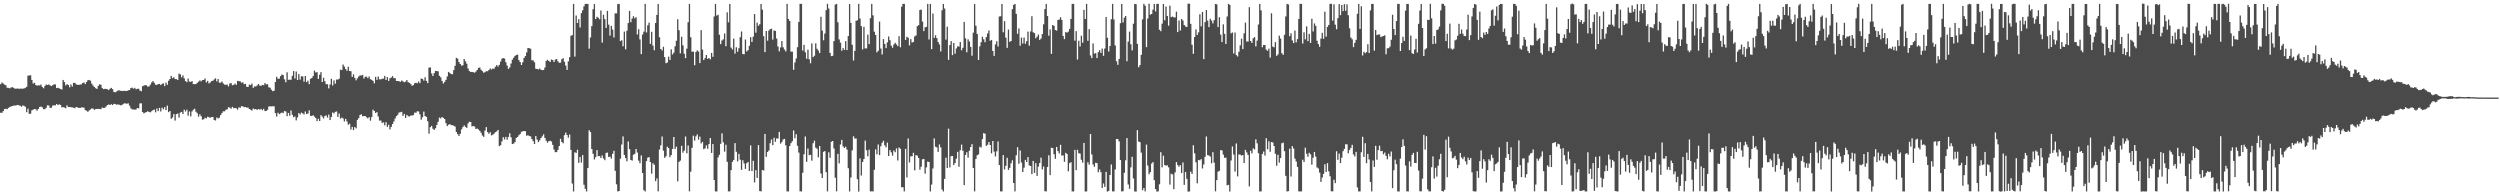 <svg xmlns="http://www.w3.org/2000/svg" width="1920" height="150"><path d="M0 64.653h1v21.944H0zM1 63.316h1v23.325H1zM2 64.136h1v21.200H2zM3 64.968h1v18.802H3zM4 65.430h1v18.153H4zM5 67.399h1v16.472H5zM6 67.498h1v15.363H6zM7 67.863h1v14.288H7zM8 67.155h1v14.620H8zM9 66.974h1v14.431H9zM10 67.406h1v13.690H10zM11 68.113h1v12.992H11zM12 68.102h1v12.760H12zM13 67.934h1v12.639H13zM14 68.186h1v12.715H14zM15 68.090h1v13.103H15zM16 68.067h1v13.917H16zM17 68.166h1v12.834H17zM18 67.877h1v13.412H18zM19 67.456h1v14.560H19zM20 66.667h1v19.508H20zM21 58.161h1v25.359H21zM22 57.926h1v29.516H22zM23 57.798h1v29.502H23zM24 61.372h1v23.342H24zM25 64.158h1v20.090H25zM26 63.588h1v20.175H26zM27 65.288h1v18.666H27zM28 65.771h1v19.229H28zM29 65.472h1v18.177H29zM30 65.624h1v16.510H30zM31 64.930h1v16.926H31zM32 66.822h1v15.620H32zM33 67.785h1v16.089H33zM34 65.979h1v17.875H34zM35 64.929h1v17.850H35zM36 65.291h1v15.604H36zM37 64.862h1v16.186H37zM38 65.597h1v17.318H38zM39 66.111h1v16.585H39zM40 65.436h1v15.683H40zM41 64.803h1v16.062H41zM42 64.819h1v16.146H42zM43 67.614h1v12.276H43zM44 67.410h1v13.257H44zM45 67.834h1v12.288H45zM46 68.354h1v12.224H46zM47 68.756h1v13.659H47zM48 61.375h1v20.929H48zM49 63.045h1v19.559H49zM50 65.575h1v17.576H50zM51 64.665h1v16.253H51zM52 65.292h1v16.943H52zM53 67.061h1v15.113H53zM54 64.922h1v17.423H54zM55 66.489h1v16.007H55zM56 63.667h1v19.090H56zM57 63.621h1v19.511H57zM58 64.744h1v17.421H58zM59 65.059h1v17.370H59zM60 65.227h1v17.593H60zM61 64.925h1v18.037H61zM62 64.821h1v17.698H62zM63 63.739h1v18.756H63zM64 63.333h1v19.355H64zM65 64.557h1v19.978H65zM66 62.987h1v22.069H66zM67 61.581h1v24.261H67zM68 61.389h1v23.448H68zM69 62.021h1v22.050H69zM70 64.196h1v19.036H70zM71 65.725h1v17.677H71zM72 66.831h1v17.527H72zM73 67.755h1v16.024H73zM74 68.310h1v15.366H74zM75 65.941h1v17.650H75zM76 64.752h1v18.947H76zM77 65.059h1v18.795H77zM78 67.616h1v14.972H78zM79 68.476h1v14.531H79zM80 68.245h1v14.545H80zM81 68.228h1v13.665H81zM82 68.548h1v12.167H82zM83 69.230h1v10.988H83zM84 68.159h1v12.503H84zM85 67.495h1v12.539H85zM86 68.435h1v12.247H86zM87 70.593h1v9.144H87zM88 70.883h1v9.038H88zM89 70.314h1v10.142H89zM90 69.545h1v10.650H90zM91 69.392h1v10.998H91zM92 69.729h1v11.171H92zM93 69.786h1v10.952H93zM94 69.933h1v10.096H94zM95 69.670h1v9.669H95zM96 69.945h1v9.541H96zM97 69.862h1v9.823H97zM98 69.370h1v10.015H98zM99 69.101h1v12.076H99zM100 67.638h1v15.578H100zM101 67.270h1v16.752H101zM102 68.139h1v15.870H102zM103 67.453h1v16.812H103zM104 68.561h1v15.532H104zM105 68.204h1v14.757H105zM106 68.173h1v15.083H106zM107 69.509h1v9.967H107zM108 70.076h1v9.217H108zM109 66.203h1v19.791H109zM110 65.761h1v21.305H110zM111 65.356h1v21.110H111zM112 65.596h1v20.467H112zM113 66.574h1v18.803H113zM114 66.353h1v19.627H114zM115 65.028h1v21.246H115zM116 63.343h1v22.041H116zM117 62.200h1v22.392H117zM118 63.594h1v20.544H118zM119 65.140h1v21.120H119zM120 65.172h1v18.149H120zM121 64.548h1v20.823H121zM122 64.441h1v18.425H122zM123 65.327h1v20.291H123zM124 64.383h1v18.317H124zM125 63.981h1v19.918H125zM126 66.129h1v16.154H126zM127 63.436h1v21.081H127zM128 65.115h1v16.008H128zM129 61.999h1v24.130H129zM130 60.677h1v24.555H130zM131 58.241h1v33.021H131zM132 60.037h1v30.201H132zM133 59.277h1v28.347H133zM134 60.718h1v31.890H134zM135 60.798h1v26.864H135zM136 61.427h1v25.767H136zM137 56.513h1v33.817H137zM138 57.119h1v29.361H138zM139 59.402h1v26.507H139zM140 57.855h1v29.729H140zM141 60.179h1v24.035H141zM142 62.239h1v23.442H142zM143 63.152h1v21.097H143zM144 60.330h1v28.491H144zM145 62.677h1v22.940H145zM146 62.852h1v26.523H146zM147 62.325h1v23.258H147zM148 64.610h1v19.669H148zM149 64.633h1v18.875H149zM150 64.557h1v21.257H150zM151 63.646h1v23.336H151zM152 62.718h1v26.876H152zM153 61.800h1v26.012H153zM154 62.502h1v26.756H154zM155 61.499h1v30.396H155zM156 61.379h1v30.209H156zM157 60.252h1v30.186H157zM158 63.303h1v27.685H158zM159 62.106h1v27.556H159zM160 64.033h1v26.047H160zM161 63.331h1v27.088H161zM162 62.240h1v27.654H162zM163 62.029h1v27.759H163zM164 61.022h1v31.070H164zM165 60.133h1v32.428H165zM166 62.525h1v27.722H166zM167 60.678h1v30.318H167zM168 63.535h1v26.831H168zM169 63.437h1v24.942H169zM170 62.559h1v24.283H170zM171 64.085h1v21.441H171zM172 64.895h1v20.619H172zM173 65.244h1v19.097H173zM174 64.864h1v19.113H174zM175 66.364h1v15.980H175zM176 64.100h1v18.578H176zM177 63.869h1v19.644H177zM178 65.472h1v16.583H178zM179 65.196h1v17.853H179zM180 64.211h1v18.766H180zM181 65.134h1v18.049H181zM182 62.103h1v22.098H182zM183 62.367h1v20.065H183zM184 62.474h1v20.326H184zM185 63.558h1v17.987H185zM186 63.200h1v18.480H186zM187 64.673h1v17.650H187zM188 64.386h1v17.805H188zM189 66.570h1v16.046H189zM190 66.800h1v15.854H190zM191 64.962h1v18.740H191zM192 65.358h1v18.895H192zM193 64.142h1v20.740H193zM194 67.489h1v15.864H194zM195 66.372h1v17.545H195zM196 66.470h1v17.292H196zM197 65.657h1v18.791H197zM198 64.519h1v19.194H198zM199 65.720h1v18.490H199zM200 65.935h1v17.696H200zM201 65.252h1v19.404H201zM202 65.439h1v18.160H202zM203 63.792h1v21.498H203zM204 64.805h1v20.412H204zM205 64.643h1v19.686H205zM206 67.088h1v14.617H206zM207 67.345h1v14.391H207zM208 68.908h1v12.814H208zM209 70.054h1v11.555H209zM210 69.697h1v11.928H210zM211 62.982h1v23.928H211zM212 58.968h1v30.505H212zM213 60.515h1v26.084H213zM214 60.365h1v27.281H214zM215 58.453h1v28.610H215zM216 57.197h1v29.223H216zM217 57.718h1v29.117H217zM218 60.904h1v24.411H218zM219 63.174h1v22.408H219zM220 55.567h1v33.650H220zM221 61.312h1v25.418H221zM222 61.163h1v27.737H222zM223 61.265h1v23.560H223zM224 58.274h1v29.914H224zM225 54.600h1v35.440H225zM226 60.313h1v29.137H226zM227 54.957h1v37.523H227zM228 61.432h1v28.707H228zM229 56.934h1v29.884H229zM230 61.131h1v26.786H230zM231 58.568h1v27.887H231zM232 58.658h1v28.408H232zM233 62.728h1v25.144H233zM234 58.355h1v27.248H234zM235 63.100h1v24.504H235zM236 61.957h1v25.224H236zM237 64.625h1v20.095H237zM238 60.521h1v28.416H238zM239 59.899h1v29.258H239zM240 58.417h1v30.039H240zM241 54.202h1v35.323H241zM242 55.664h1v34.988H242zM243 55.442h1v37.618H243zM244 60.570h1v30.597H244zM245 57.420h1v35.510H245zM246 55.413h1v32.987H246zM247 62.989h1v26.567H247zM248 59.709h1v31.210H248zM249 62.364h1v26.797H249zM250 64.648h1v23.917H250zM251 64.673h1v25.640H251zM252 67.915h1v20.090H252zM253 64.881h1v27.353H253zM254 60.511h1v29.369H254zM255 65.618h1v20.767H255zM256 61.749h1v25.396H256zM257 64.279h1v21.627H257zM258 61.102h1v24.483H258zM259 61.118h1v28.674H259zM260 60.440h1v26.735H260zM261 53.511h1v37.587H261zM262 53.829h1v36.510H262zM263 49.582h1v41.376H263zM264 51.141h1v42.167H264zM265 53.021h1v38.266H265zM266 54.301h1v38.984H266zM267 51.265h1v44.516H267zM268 54.527h1v40.517H268zM269 54.733h1v44.775H269zM270 59.088h1v38.329H270zM271 57.071h1v42.892H271zM272 59.779h1v37.786H272zM273 61.717h1v36.851H273zM274 60.222h1v31.811H274zM275 58.721h1v32.079H275zM276 57.944h1v30.392H276zM277 57.939h1v29.819H277zM278 57.565h1v31.659H278zM279 60.325h1v28.830H279zM280 58.971h1v30.130H280zM281 58.853h1v31.219H281zM282 60.073h1v30.920H282zM283 58.744h1v31.217H283zM284 60.821h1v31.837H284zM285 61.318h1v28.648H285zM286 62.121h1v22.128H286zM287 64.003h1v21.271H287zM288 58.991h1v27.774H288zM289 61.363h1v24.753H289zM290 58.798h1v30.700H290zM291 60.855h1v31.789H291zM292 60.961h1v31.625H292zM293 60.490h1v33.990H293zM294 60.370h1v33.556H294zM295 58.317h1v37.916H295zM296 61.424h1v32.423H296zM297 59.203h1v38.227H297zM298 62.180h1v33.683H298zM299 60.102h1v39.329H299zM300 59.570h1v37.887H300zM301 58.453h1v36.756H301zM302 60.044h1v33.224H302zM303 60.020h1v30.993H303zM304 62.163h1v27.041H304zM305 62.232h1v25.861H305zM306 62.424h1v23.994H306zM307 62.802h1v23.402H307zM308 61.815h1v24.046H308zM309 62.455h1v26.580H309zM310 63.196h1v24.295H310zM311 62.650h1v27.909H311zM312 61.471h1v26.727H312zM313 63.155h1v26.157H313zM314 63.602h1v25.859H314zM315 64.595h1v24.129H315zM316 65.901h1v22.832H316zM317 65.358h1v23.016H317zM318 63.889h1v22.611H318zM319 63.606h1v22.966H319zM320 63.948h1v21.522H320zM321 62.633h1v22.973H321zM322 63.861h1v23.992H322zM323 60.267h1v31.701H323zM324 60.676h1v29.386H324zM325 61.912h1v23.811H325zM326 59.364h1v29.700H326zM327 62.133h1v27.697H327zM328 63.855h1v29.253H328zM329 51.933h1v50.749H329zM330 51.745h1v45.940H330zM331 56.388h1v40.343H331zM332 58.358h1v40.515H332zM333 56.163h1v43.639H333zM334 54.530h1v43.972H334zM335 54.504h1v41.470H335zM336 54.828h1v38.709H336zM337 58.230h1v32.113H337zM338 59.408h1v31.532H338zM339 62.088h1v27.770H339zM340 64.128h1v26.359H340zM341 63.006h1v28.364H341zM342 61.336h1v33.283H342zM343 58.674h1v38.178H343zM344 55.239h1v40.582H344zM345 56.015h1v39.308H345zM346 56.889h1v39.142H346zM347 57.031h1v39.180H347zM348 53.869h1v42.679H348zM349 50.513h1v46.738H349zM350 44.458h1v56.974H350zM351 45.057h1v57.961H351zM352 47.657h1v56.841H352zM353 49.176h1v53.580H353zM354 50.445h1v48.912H354zM355 50.127h1v47.528H355zM356 45.296h1v51.027H356zM357 47.129h1v50.327H357zM358 48.952h1v49.260H358zM359 52.593h1v42.229H359zM360 54.590h1v38.922H360zM361 55.247h1v38.521H361zM362 55.267h1v41.802H362zM363 55.434h1v41.321H363zM364 55.812h1v41.382H364zM365 55.002h1v44.077H365zM366 53.740h1v44.958H366zM367 52.127h1v47.282H367zM368 51.880h1v48.611H368zM369 53.623h1v48.315H369zM370 54.628h1v49.442H370zM371 55.861h1v49.210H371zM372 55.415h1v44.905H372zM373 54.638h1v43.004H373zM374 54.726h1v46.764H374zM375 53.777h1v48.968H375zM376 52.587h1v48.934H376zM377 53.424h1v50.560H377zM378 52.588h1v50.903H378zM379 52.849h1v49.796H379zM380 51.258h1v50.288H380zM381 49.986h1v50.923H381zM382 51.166h1v48.601H382zM383 49.792h1v62.388H383zM384 47.273h1v64.273H384zM385 45.118h1v63.470H385zM386 44.609h1v60.761H386zM387 44.934h1v62.178H387zM388 47.778h1v57.314H388zM389 50.367h1v56.955H389zM390 52.933h1v52.234H390zM391 51.767h1v50.563H391zM392 48.802h1v56.681H392zM393 45.811h1v64.850H393zM394 44.315h1v65.954H394zM395 42.978h1v66.165H395zM396 42.264h1v63.662H396zM397 41.952h1v63.257H397zM398 46.119h1v57.784H398zM399 47.686h1v55.300H399zM400 49.938h1v51.287H400zM401 47.827h1v53.026H401zM402 44.509h1v56.088H402zM403 43.065h1v57.707H403zM404 40.254h1v63.988H404zM405 36.814h1v67.028H405zM406 37.031h1v67.474H406zM407 37.412h1v67.342H407zM408 46.287h1v60.461H408zM409 46.409h1v62.043H409zM410 47.818h1v62.770H410zM411 52.789h1v51.692H411zM412 53.013h1v54.221H412zM413 53.340h1v55.807H413zM414 52.671h1v55.126H414zM415 53.558h1v52.500H415zM416 53.909h1v50.775H416zM417 53.773h1v49.412H417zM418 51.892h1v54.034H418zM419 46.739h1v61.346H419zM420 45.912h1v63.656H420zM421 46.807h1v61.647H421zM422 47.596h1v60.486H422zM423 45.698h1v63.003H423zM424 46.138h1v65.139H424zM425 47.633h1v67.183H425zM426 45.723h1v71.169H426zM427 45.346h1v71.438H427zM428 47.115h1v67.992H428zM429 48.224h1v63.892H429zM430 48.102h1v58.503H430zM431 45.465h1v63.603H431zM432 44.693h1v65.402H432zM433 47.392h1v56.446H433zM434 50.322h1v51.540H434zM435 53.694h1v50.005H435zM436 47.145h1v58.589H436zM437 43.886h1v59.436H437zM438 27.520h1v87.633H438zM439 26.961h1v113.970H439zM440 2.995h1v144.028H440zM441 43.486h1v73.480H441zM442 11.948h1v105.493H442zM443 17.640h1v97.373H443zM444 14.679h1v110.378H444zM445 21.080h1v99.494H445zM446 10.069h1v114.742H446zM447 7.869h1v111.234H447zM448 4.857h1v137.010H448zM449 3.006h1v142.015H449zM450 2.982h1v144.051H450zM451 3.002h1v126.009H451zM452 37.372h1v62.654H452zM453 28.794h1v72.677H453zM454 20.085h1v94.337H454zM455 7.059h1v111.081H455zM456 3.143h1v119.333H456zM457 14.621h1v106.102H457zM458 12.879h1v102.434H458zM459 13.636h1v106.304H459zM460 14.810h1v105.069H460zM461 8.026h1v113.342H461zM462 32.717h1v86.608H462zM463 11.316h1v110.376H463zM464 14.698h1v108.323H464zM465 21.420h1v96.035H465zM466 8.332h1v108.800H466zM467 18.937h1v101.668H467zM468 27.364h1v92.916H468zM469 19.909h1v101.901H469zM470 22.743h1v95.379H470zM471 28.796h1v87.030H471zM472 10.247h1v120.945H472zM473 10.315h1v131.267H473zM474 3.186h1v143.871H474zM475 2.929h1v143.761H475zM476 31.544h1v90.323H476zM477 30.933h1v80.045H477zM478 35.532h1v69.204H478zM479 24.250h1v94.811H479zM480 37.910h1v83.476H480zM481 23.600h1v100.294H481zM482 17.733h1v90.930H482zM483 8.335h1v106.202H483zM484 17.066h1v105.784H484zM485 14.219h1v109.130H485zM486 12.444h1v106.382H486zM487 14.110h1v104.019H487zM488 13.219h1v101.201H488zM489 26.471h1v90.676H489zM490 22.447h1v100.942H490zM491 30.266h1v95.050H491zM492 41.575h1v77.796H492zM493 26.523h1v106.335H493zM494 24.346h1v121.752H494zM495 2.990h1v144.045H495zM496 24.953h1v98.796H496zM497 19.444h1v101.647H497zM498 17.334h1v103.269H498zM499 33.674h1v90.765H499zM500 24.431h1v108.964H500zM501 35.025h1v90.376H501zM502 38.626h1v87.916H502zM503 17.651h1v121.446H503zM504 11.395h1v125.691H504zM505 3.015h1v143.932H505zM506 28.623h1v86.272H506zM507 37.613h1v73.991H507zM508 38.739h1v66.052H508zM509 35.934h1v79.794H509zM510 43.852h1v77.347H510zM511 48.553h1v71.435H511zM512 48.048h1v64.604H512zM513 43.504h1v70.201H513zM514 46.099h1v74.610H514zM515 37.867h1v81.239H515zM516 41.854h1v72.532H516zM517 40.441h1v64.761H517zM518 35.550h1v78.809H518zM519 31.285h1v81.283H519zM520 14.780h1v124.461H520zM521 23.230h1v101.157H521zM522 40.976h1v82.388H522zM523 28.220h1v83.740H523zM524 34.799h1v82.467H524zM525 41.287h1v74.416H525zM526 44.627h1v60.249H526zM527 37.362h1v80.383H527zM528 17.031h1v94.663H528zM529 3.007h1v143.933H529zM530 28.635h1v103.219H530zM531 39.727h1v73.856H531zM532 39.584h1v64.590H532zM533 50.078h1v57.898H533zM534 39.955h1v64.739H534zM535 38.647h1v64.569H535zM536 39.554h1v67.693H536zM537 48.448h1v56.476H537zM538 23.159h1v87.046H538zM539 38.103h1v70.899H539zM540 46.139h1v68.377H540zM541 44.640h1v69.258H541zM542 42.287h1v69.339H542zM543 45.194h1v69.008H543zM544 44.545h1v66.091H544zM545 45.562h1v60.441H545zM546 40.580h1v76.892H546zM547 43.639h1v66.981H547zM548 12.664h1v125.601H548zM549 3.018h1v143.982H549zM550 11.962h1v135.067H550zM551 11.375h1v109.544H551zM552 26.676h1v92.189H552zM553 33.903h1v76.522H553zM554 31.077h1v71.298H554zM555 30.208h1v79.079H555zM556 25.698h1v90.799H556zM557 35.476h1v75.656H557zM558 9.464h1v114.809H558zM559 17.164h1v129.828H559zM560 3.018h1v143.940H560zM561 36.553h1v94.125H561zM562 38.006h1v86.232H562zM563 29.652h1v93.161H563zM564 41.183h1v68.720H564zM565 36.307h1v80.273H565zM566 39.707h1v84.248H566zM567 37.020h1v81.137H567zM568 28.551h1v94.095H568zM569 24.156h1v106.277H569zM570 41.508h1v81.559H570zM571 41.651h1v83.903H571zM572 30.360h1v99.316H572zM573 39.523h1v85.855H573zM574 38.516h1v85.920H574zM575 35.125h1v96.157H575zM576 28.552h1v83.101H576zM577 32.199h1v99.245H577zM578 28.181h1v95.308H578zM579 10.786h1v129.325H579zM580 25.113h1v105.591H580zM581 17.401h1v119.275H581zM582 19.826h1v91.579H582zM583 18.658h1v128.072H583zM584 3.008h1v143.972H584zM585 7.414h1v123.129H585zM586 27.817h1v103.162H586zM587 40.041h1v62.812H587zM588 23.823h1v96.657H588zM589 31.210h1v85.579H589zM590 23.511h1v92.117H590zM591 22.369h1v87.622H591zM592 22.017h1v85.074H592zM593 30.409h1v81.061H593zM594 23.411h1v82.389H594zM595 23.727h1v85.164H595zM596 29.590h1v76.775H596zM597 35.713h1v70.682H597zM598 39.412h1v61.883H598zM599 36.428h1v73.833H599zM600 31.516h1v77.567H600zM601 36.339h1v70.797H601zM602 38.034h1v68.597H602zM603 39.455h1v72.202H603zM604 2.977h1v144.037H604zM605 14.501h1v132.492H605zM606 16.098h1v96.064H606zM607 39.645h1v70.272H607zM608 39.663h1v68.764H608zM609 53.591h1v46.630H609zM610 47.956h1v58.179H610zM611 44.877h1v58.257H611zM612 36.241h1v75.730H612zM613 16.823h1v100.386H613zM614 2.943h1v144.021H614zM615 2.988h1v144.034H615zM616 38.810h1v93.863H616zM617 34.452h1v84.027H617zM618 40.135h1v64.662H618zM619 45.147h1v79.135H619zM620 38.121h1v76.025H620zM621 45.507h1v73.663H621zM622 48.581h1v70.269H622zM623 33.334h1v90.036H623zM624 43.876h1v66.130H624zM625 42.815h1v65.239H625zM626 33.294h1v80.125H626zM627 37.440h1v76.809H627zM628 38.833h1v82.013H628zM629 40.776h1v71.359H629zM630 12.910h1v120.372H630zM631 23.499h1v113.217H631zM632 30.899h1v85.663H632zM633 25.801h1v90.225H633zM634 7.759h1v124.485H634zM635 2.938h1v144.071H635zM636 6.537h1v110.429H636zM637 40.653h1v80.546H637zM638 43.122h1v65.800H638zM639 42.880h1v65.432H639zM640 31.607h1v82.391H640zM641 3.526h1v132.966H641zM642 3.033h1v143.906H642zM643 17.085h1v101.092H643zM644 30.270h1v95.208H644zM645 32.708h1v78.260H645zM646 38.965h1v68.465H646zM647 36.909h1v75.533H647zM648 38.338h1v75.294H648zM649 31.604h1v81.067H649zM650 38.467h1v76.421H650zM651 27.718h1v101.513H651zM652 3.107h1v143.916H652zM653 17.574h1v118.773H653zM654 34.348h1v81.148H654zM655 46.514h1v58.148H655zM656 39.105h1v67.264H656zM657 16.007h1v90.319H657zM658 15.536h1v122.109H658zM659 2.963h1v144.194H659zM660 14.224h1v107.444H660zM661 20.057h1v114.746H661zM662 37.915h1v86.480H662zM663 20.579h1v101.586H663zM664 37.191h1v70.786H664zM665 37.146h1v78.223H665zM666 26.565h1v93.448H666zM667 33.899h1v81.059H667zM668 13.960h1v133.032H668zM669 2.961h1v144.006H669zM670 11.776h1v135.228H670zM671 24.330h1v106.088H671zM672 26.887h1v87.802H672zM673 40.193h1v78.322H673zM674 38.954h1v72.000H674zM675 16.584h1v102.554H675zM676 37.291h1v75.047H676zM677 41.838h1v67.853H677zM678 29.989h1v78.155H678zM679 33.761h1v77.844H679zM680 36.988h1v76.162H680zM681 32.538h1v76.958H681zM682 27.993h1v91.866H682zM683 30.883h1v84.388H683zM684 35.073h1v81.936H684zM685 36.676h1v82.803H685zM686 34.167h1v81.425H686zM687 32.859h1v84.050H687zM688 34.105h1v79.827H688zM689 35.419h1v87.841H689zM690 27.786h1v85.484H690zM691 36.303h1v77.995H691zM692 5.165h1v138.592H692zM693 2.976h1v140.858H693zM694 2.994h1v144.022H694zM695 30.690h1v83.655H695zM696 28.229h1v108.084H696zM697 28.978h1v77.371H697zM698 34.870h1v89.918H698zM699 30.052h1v90.059H699zM700 32.621h1v87.302H700zM701 32.192h1v85.159H701zM702 27.994h1v102.819H702zM703 27.167h1v91.964H703zM704 20.119h1v99.445H704zM705 19.277h1v102.049H705zM706 7.732h1v122.553H706zM707 7.302h1v120.687H707zM708 16.595h1v105.764H708zM709 23.914h1v98.151H709zM710 20.991h1v112.388H710zM711 20.571h1v108.009H711zM712 2.975h1v121.155H712zM713 30.314h1v94.120H713zM714 3.008h1v144.043H714zM715 37.723h1v104.049H715zM716 10.402h1v118.967H716zM717 29.149h1v77.167H717zM718 27.078h1v85.637H718zM719 29.281h1v83.910H719zM720 32.256h1v84.387H720zM721 34.126h1v76.813H721zM722 39.505h1v73.710H722zM723 7.889h1v137.687H723zM724 3.000h1v144.045H724zM725 6.539h1v130.834H725zM726 30.429h1v90.677H726zM727 20.533h1v108.430H727zM728 45.972h1v52.860H728zM729 34.590h1v93.992H729zM730 31.602h1v88.350H730zM731 42.341h1v77.486H731zM732 32.972h1v93.817H732zM733 41.240h1v83.944H733zM734 37.243h1v84.629H734zM735 35.574h1v81.056H735zM736 35.807h1v92.255H736zM737 32.276h1v83.093H737zM738 38.627h1v72.417H738zM739 36.702h1v79.058H739zM740 16.856h1v125.327H740zM741 29.464h1v89.560H741zM742 40.157h1v76.781H742zM743 30.229h1v90.879H743zM744 31.875h1v83.913H744zM745 35.991h1v76.886H745zM746 42.815h1v67.892H746zM747 25.080h1v103.943H747zM748 3.132h1v143.859H748zM749 19.749h1v102.287H749zM750 26.055h1v93.205H750zM751 46.027h1v72.553H751zM752 35.647h1v77.067H752zM753 32.472h1v80.855H753zM754 28.165h1v78.698H754zM755 30.190h1v72.073H755zM756 32.407h1v70.305H756zM757 28.447h1v83.597H757zM758 25.698h1v85.447H758zM759 23.373h1v85.733H759zM760 31.341h1v80.028H760zM761 30.667h1v87.093H761zM762 39.101h1v69.202H762zM763 42.927h1v73.522H763zM764 34.092h1v86.056H764zM765 31.629h1v84.581H765zM766 35.706h1v72.939H766zM767 12.634h1v114.126H767zM768 12.481h1v134.511H768zM769 3.032h1v143.987H769zM770 24.774h1v94.308H770zM771 16.215h1v113.930H771zM772 28.943h1v98.367H772zM773 36.747h1v84.444H773zM774 22.681h1v107.828H774zM775 32.144h1v96.801H775zM776 31.493h1v93.898H776zM777 6.993h1v116.123H777zM778 3.807h1v136.722H778zM779 3.000h1v144.011H779zM780 10.636h1v108.586H780zM781 25.983h1v87.082H781zM782 21.835h1v103.898H782zM783 35.068h1v80.493H783zM784 28.876h1v95.958H784zM785 33.443h1v98.638H785zM786 28.829h1v99.933H786zM787 33.577h1v89.178H787zM788 31.620h1v92.872H788zM789 24.260h1v96.359H789zM790 35.072h1v91.954H790zM791 24.168h1v103.323H791zM792 12.432h1v121.324H792zM793 24.782h1v98.819H793zM794 25.460h1v107.286H794zM795 29.379h1v95.940H795zM796 28.123h1v106.937H796zM797 26.513h1v101.451H797zM798 30.652h1v94.517H798zM799 29.615h1v91.494H799zM800 26.143h1v104.024H800zM801 18.710h1v109.208H801zM802 7.018h1v139.823H802zM803 2.980h1v144.066H803zM804 12.344h1v115.899H804zM805 27.389h1v91.845H805zM806 22.565h1v111.944H806zM807 41.380h1v72.063H807zM808 19.268h1v94.508H808zM809 19.817h1v98.630H809zM810 23.099h1v98.843H810zM811 23.485h1v89.377H811zM812 15.331h1v100.762H812zM813 15.067h1v102.790H813zM814 13.279h1v97.910H814zM815 15.297h1v104.181H815zM816 27.621h1v91.714H816zM817 30.075h1v94.165H817zM818 24.623h1v92.720H818zM819 25.066h1v93.231H819zM820 24.269h1v107.325H820zM821 22.205h1v103.097H821zM822 14.528h1v110.041H822zM823 2.957h1v144.018H823zM824 2.994h1v144.045H824zM825 31.214h1v83.899H825zM826 23.905h1v106.802H826zM827 45.703h1v69.366H827zM828 31.275h1v86.386H828zM829 35.690h1v82.285H829zM830 27.407h1v95.272H830zM831 32.780h1v92.134H831zM832 7.589h1v102.192H832zM833 14.595h1v132.483H833zM834 2.980h1v144.038H834zM835 31.346h1v93.286H835zM836 22.378h1v104.106H836zM837 42.593h1v60.335H837zM838 44.645h1v73.979H838zM839 33.323h1v93.006H839zM840 41.191h1v86.879H840zM841 40.822h1v84.213H841zM842 44.619h1v80.714H842zM843 40.059h1v92.191H843zM844 38.488h1v91.678H844zM845 40.619h1v91.559H845zM846 37.315h1v106.999H846zM847 42.859h1v98.019H847zM848 37.297h1v106.209H848zM849 12.981h1v119.014H849zM850 28.986h1v118.145H850zM851 39.605h1v107.032H851zM852 35.344h1v99.043H852zM853 14.754h1v111.559H853zM854 2.989h1v143.984H854zM855 14.952h1v132.056H855zM856 34.940h1v95.203H856zM857 47.034h1v59.701H857zM858 49.763h1v57.060H858zM859 45.275h1v63.300H859zM860 17.842h1v105.021H860zM861 3.008h1v144.027H861zM862 17.232h1v129.617H862zM863 13.578h1v119.066H863zM864 12.278h1v110.848H864zM865 47.033h1v59.005H865zM866 31.936h1v109.712H866zM867 24.258h1v120.734H867zM868 33.974h1v94.599H868zM869 38.719h1v81.710H869zM870 18.244h1v118.814H870zM871 3.000h1v144.063H871zM872 3.222h1v143.948H872zM873 33.714h1v66.247H873zM874 51.652h1v57.022H874zM875 49.984h1v59.193H875zM876 42.087h1v75.128H876zM877 14.923h1v131.208H877zM878 2.927h1v141.508H878zM879 4.400h1v142.606H879zM880 36.215h1v74.826H880zM881 14.168h1v112.936H881zM882 2.823h1v131.038H882zM883 11.280h1v120.927H883zM884 10.732h1v114.839H884zM885 7.443h1v117.000H885zM886 3.028h1v135.359H886zM887 8.772h1v136.437H887zM888 3.044h1v144.043H888zM889 2.901h1v144.085H889zM890 22.830h1v118.741H890zM891 23.937h1v92.939H891zM892 18.176h1v110.331H892zM893 3.108h1v116.441H893zM894 15.588h1v111.120H894zM895 5.012h1v122.289H895zM896 12.221h1v114.692H896zM897 19.727h1v108.781H897zM898 4.360h1v137.390H898zM899 13.169h1v120.243H899zM900 12.715h1v121.278H900zM901 13.334h1v131.922H901zM902 13.420h1v118.959H902zM903 8.939h1v115.562H903zM904 24.646h1v102.125H904zM905 15.770h1v112.336H905zM906 23.420h1v103.384H906zM907 14.579h1v118.311H907zM908 15.766h1v109.013H908zM909 19.203h1v122.751H909zM910 20.334h1v111.821H910zM911 20.782h1v116.608H911zM912 2.781h1v144.372H912zM913 2.888h1v144.148H913zM914 18.332h1v113.486H914zM915 34.358h1v99.212H915zM916 41.294h1v70.262H916zM917 28.449h1v89.257H917zM918 22.591h1v102.049H918zM919 26.827h1v113.951H919zM920 24.823h1v97.996H920zM921 10.938h1v112.206H921zM922 20.223h1v101.943H922zM923 9.146h1v120.247H923zM924 45.431h1v80.867H924zM925 16.993h1v103.477H925zM926 7.691h1v97.133H926zM927 15.833h1v103.308H927zM928 20.851h1v98.610H928zM929 14.447h1v105.819H929zM930 15.842h1v109.605H930zM931 17.975h1v98.916H931zM932 15.454h1v109.428H932zM933 3.052h1v143.903H933zM934 3.311h1v135.045H934zM935 20.783h1v111.067H935zM936 13.209h1v117.956H936zM937 26.610h1v88.697H937zM938 32.288h1v83.239H938zM939 18.667h1v100.077H939zM940 25.977h1v95.234H940zM941 33.753h1v87.334H941zM942 12.640h1v129.679H942zM943 3.023h1v138.951H943zM944 3.669h1v143.410H944zM945 25.633h1v97.600H945zM946 24.942h1v87.539H946zM947 41.078h1v77.623H947zM948 24.980h1v106.810H948zM949 42.316h1v67.878H949zM950 43.352h1v92.098H950zM951 39.713h1v78.917H951zM952 34.818h1v83.957H952zM953 29.686h1v89.823H953zM954 37.700h1v81.396H954zM955 25.550h1v99.651H955zM956 17.360h1v97.759H956zM957 31.902h1v85.163H957zM958 31.862h1v87.147H958zM959 5.526h1v137.641H959zM960 31.488h1v84.262H960zM961 32.989h1v84.843H961zM962 29.402h1v84.555H962zM963 28.470h1v86.317H963zM964 35.614h1v71.373H964zM965 31.205h1v78.887H965zM966 18.834h1v98.855H966zM967 2.987h1v144.039H967zM968 7.935h1v139.056H968zM969 36.298h1v81.969H969zM970 34.528h1v81.871H970zM971 34.613h1v84.887H971zM972 38.094h1v68.037H972zM973 38.996h1v75.649H973zM974 37.332h1v71.191H974zM975 44.259h1v72.322H975zM976 10.204h1v98.920H976zM977 35.772h1v73.653H977zM978 36.375h1v75.748H978zM979 32.382h1v85.724H979zM980 42.888h1v84.465H980zM981 41.771h1v77.109H981zM982 27.387h1v97.484H982zM983 29.668h1v91.739H983zM984 40.849h1v69.169H984zM985 42.138h1v67.410H985zM986 26.766h1v89.374H986zM987 12.645h1v122.438H987zM988 2.973h1v144.051H988zM989 3.417h1v143.384H989zM990 27.818h1v86.344H990zM991 25.600h1v109.993H991zM992 31.031h1v81.204H992zM993 33.092h1v80.919H993zM994 23.510h1v98.318H994zM995 32.567h1v91.495H995zM996 30.064h1v98.159H996zM997 14.567h1v132.440H997zM998 2.941h1v144.124H998zM999 3.036h1v143.965H999zM1000 33.436h1v89.220H1000zM1001 24.810h1v99.613H1001zM1002 30.208h1v83.179H1002zM1003 20.287h1v97.814H1003zM1004 31.594h1v88.787H1004zM1005 26.053h1v91.295H1005zM1006 32.970h1v85.539H1006zM1007 14.367h1v112.122H1007zM1008 24.165h1v96.987H1008zM1009 17.987h1v98.710H1009zM1010 19.840h1v100.416H1010zM1011 31.270h1v97.283H1011zM1012 33.830h1v95.543H1012zM1013 35.919h1v96.696H1013zM1014 29.665h1v109.991H1014zM1015 25.201h1v111.170H1015zM1016 29.782h1v103.797H1016zM1017 8.984h1v117.158H1017zM1018 28.099h1v103.938H1018zM1019 20.682h1v104.667H1019zM1020 19.161h1v112.441H1020zM1021 2.950h1v132.424H1021zM1022 2.944h1v143.944H1022zM1023 15.877h1v131.127H1023zM1024 3.260h1v134.790H1024zM1025 18.924h1v121.724H1025zM1026 22.467h1v93.699H1026zM1027 13.984h1v108.743H1027zM1028 3.125h1v114.852H1028zM1029 11.598h1v113.620H1029zM1030 3.766h1v117.323H1030zM1031 8.531h1v107.589H1031zM1032 3.195h1v111.114H1032zM1033 8.283h1v102.506H1033zM1034 3.307h1v107.544H1034zM1035 11.672h1v106.066H1035zM1036 21.772h1v93.304H1036zM1037 28.859h1v84.679H1037zM1038 30.188h1v81.010H1038zM1039 36.189h1v82.431H1039zM1040 32.926h1v87.254H1040zM1041 30.634h1v85.976H1041zM1042 10.552h1v133.360H1042zM1043 2.958h1v144.073H1043zM1044 22.195h1v124.804H1044zM1045 4.790h1v112.147H1045zM1046 42.620h1v62.452H1046zM1047 39.726h1v80.778H1047zM1048 40.875h1v69.122H1048zM1049 40.032h1v85.306H1049zM1050 33.922h1v84.321H1050zM1051 40.649h1v81.802H1051zM1052 7.970h1v131.762H1052zM1053 2.988h1v144.029H1053zM1054 3.035h1v120.183H1054zM1055 38.849h1v89.300H1055zM1056 23.017h1v88.963H1056zM1057 26.957h1v95.694H1057zM1058 26.460h1v88.842H1058zM1059 26.484h1v85.372H1059zM1060 28.537h1v87.603H1060zM1061 28.009h1v87.874H1061zM1062 27.634h1v90.893H1062zM1063 27.092h1v90.070H1063zM1064 41.677h1v78.042H1064zM1065 37.043h1v85.272H1065zM1066 37.030h1v81.044H1066zM1067 35.773h1v84.411H1067zM1068 30.578h1v85.791H1068zM1069 11.374h1v133.097H1069zM1070 22.283h1v108.474H1070zM1071 26.936h1v95.682H1071zM1072 16.181h1v109.903H1072zM1073 2.977h1v144.042H1073zM1074 3.027h1v144.047H1074zM1075 39.161h1v82.630H1075zM1076 33.003h1v79.969H1076zM1077 28.241h1v78.776H1077zM1078 31.370h1v80.674H1078zM1079 8.164h1v118.985H1079zM1080 3.006h1v143.926H1080zM1081 3.007h1v144.018H1081zM1082 38.514h1v85.411H1082zM1083 27.286h1v100.685H1083zM1084 40.832h1v78.079H1084zM1085 41.399h1v76.003H1085zM1086 38.035h1v87.086H1086zM1087 29.743h1v95.478H1087zM1088 40.333h1v76.273H1088zM1089 18.276h1v112.685H1089zM1090 8.074h1v138.879H1090zM1091 3.001h1v143.958H1091zM1092 21.481h1v115.725H1092zM1093 43.078h1v60.498H1093zM1094 37.916h1v76.986H1094zM1095 37.052h1v67.541H1095zM1096 15.195h1v130.261H1096zM1097 15.376h1v131.611H1097zM1098 2.896h1v144.037H1098zM1099 14.098h1v114.377H1099zM1100 33.840h1v86.275H1100zM1101 27.623h1v109.486H1101zM1102 33.469h1v95.413H1102zM1103 23.106h1v112.541H1103zM1104 22.593h1v104.692H1104zM1105 20.421h1v101.875H1105zM1106 7.979h1v110.153H1106zM1107 2.899h1v143.767H1107zM1108 2.950h1v144.173H1108zM1109 4.424h1v141.335H1109zM1110 31.539h1v75.704H1110zM1111 25.912h1v110.153H1111zM1112 37.164h1v67.802H1112zM1113 18.105h1v95.394H1113zM1114 37.315h1v78.996H1114zM1115 38.168h1v83.411H1115zM1116 37.371h1v83.728H1116zM1117 30.955h1v88.765H1117zM1118 30.349h1v92.254H1118zM1119 27.500h1v101.697H1119zM1120 18.269h1v108.410H1120zM1121 25.989h1v91.447H1121zM1122 22.658h1v98.335H1122zM1123 25.924h1v96.333H1123zM1124 27.650h1v92.732H1124zM1125 27.765h1v96.120H1125zM1126 22.666h1v103.652H1126zM1127 11.270h1v109.843H1127zM1128 30.823h1v92.098H1128zM1129 26.987h1v94.363H1129zM1130 12.666h1v119.688H1130zM1131 6.105h1v140.720H1131zM1132 3.092h1v143.962H1132zM1133 3.557h1v143.471H1133zM1134 15.301h1v116.076H1134zM1135 30.571h1v106.056H1135zM1136 8.938h1v114.787H1136zM1137 28.482h1v87.005H1137zM1138 29.314h1v100.286H1138zM1139 25.051h1v97.197H1139zM1140 26.772h1v97.165H1140zM1141 24.568h1v115.662H1141zM1142 26.076h1v104.634H1142zM1143 21.876h1v100.418H1143zM1144 19.903h1v103.625H1144zM1145 7.925h1v110.877H1145zM1146 7.150h1v114.067H1146zM1147 19.645h1v111.801H1147zM1148 12.079h1v114.064H1148zM1149 5.007h1v120.507H1149zM1150 15.686h1v108.628H1150zM1151 3.729h1v109.497H1151zM1152 2.998h1v144.036H1152zM1153 3.011h1v144.021H1153zM1154 24.466h1v115.935H1154zM1155 21.927h1v109.992H1155zM1156 27.842h1v93.310H1156zM1157 31.437h1v77.528H1157zM1158 34.305h1v84.057H1158zM1159 34.378h1v88.565H1159zM1160 28.617h1v84.516H1160zM1161 12.781h1v126.288H1161zM1162 2.963h1v141.587H1162zM1163 3.007h1v144.050H1163zM1164 4.430h1v137.298H1164zM1165 26.300h1v101.992H1165zM1166 8.183h1v99.643H1166zM1167 37.283h1v89.536H1167zM1168 38.123h1v97.886H1168zM1169 34.966h1v86.704H1169zM1170 28.497h1v93.222H1170zM1171 30.515h1v105.854H1171zM1172 35.708h1v98.081H1172zM1173 39.147h1v85.751H1173zM1174 40.734h1v78.674H1174zM1175 34.526h1v83.328H1175zM1176 34.959h1v82.432H1176zM1177 34.717h1v80.076H1177zM1178 17.960h1v128.967H1178zM1179 21.293h1v120.430H1179zM1180 31.253h1v90.532H1180zM1181 30.107h1v93.283H1181zM1182 29.262h1v92.459H1182zM1183 40.585h1v79.562H1183zM1184 42.010h1v74.275H1184zM1185 33.314h1v98.093H1185zM1186 23.081h1v123.777H1186zM1187 2.984h1v143.904H1187zM1188 14.342h1v112.700H1188zM1189 39.196h1v88.973H1189zM1190 36.190h1v82.866H1190zM1191 36.434h1v91.855H1191zM1192 40.654h1v69.260H1192zM1193 39.441h1v70.181H1193zM1194 35.298h1v73.822H1194zM1195 5.633h1v107.015H1195zM1196 25.541h1v84.843H1196zM1197 26.024h1v84.814H1197zM1198 32.693h1v81.496H1198zM1199 32.951h1v109.200H1199zM1200 29.131h1v84.672H1200zM1201 26.407h1v92.788H1201zM1202 29.549h1v93.913H1202zM1203 22.348h1v103.880H1203zM1204 14.585h1v101.836H1204zM1205 25.119h1v97.216H1205zM1206 3.295h1v131.504H1206zM1207 2.689h1v144.418H1207zM1208 3.259h1v143.656H1208zM1209 11.209h1v114.199H1209zM1210 10.940h1v134.411H1210zM1211 33.282h1v99.041H1211zM1212 14.515h1v115.467H1212zM1213 16.995h1v129.711H1213zM1214 15.485h1v131.048H1214zM1215 18.265h1v128.064H1215zM1216 16.770h1v129.188H1216zM1217 3.015h1v144.034H1217zM1218 2.979h1v144.071H1218zM1219 25.667h1v91.261H1219zM1220 7.380h1v126.118H1220zM1221 21.577h1v108.049H1221zM1222 25.980h1v111.494H1222zM1223 16.939h1v108.290H1223zM1224 11.130h1v135.461H1224zM1225 37.878h1v82.524H1225zM1226 9.219h1v134.744H1226zM1227 33.795h1v95.278H1227zM1228 12.515h1v107.532H1228zM1229 30.330h1v106.115H1229zM1230 22.211h1v121.605H1230zM1231 8.851h1v128.399H1231zM1232 29.723h1v101.867H1232zM1233 25.877h1v101.197H1233zM1234 20.808h1v110.465H1234zM1235 18.913h1v99.827H1235zM1236 18.911h1v103.513H1236zM1237 7.580h1v121.216H1237zM1238 18.982h1v103.872H1238zM1239 20.337h1v103.741H1239zM1240 11.045h1v135.687H1240zM1241 3.009h1v143.949H1241zM1242 3.001h1v144.022H1242zM1243 21.728h1v94.288H1243zM1244 7.421h1v126.738H1244zM1245 27.092h1v94.844H1245zM1246 16.156h1v105.002H1246zM1247 19.124h1v104.572H1247zM1248 17.997h1v113.789H1248zM1249 18.053h1v100.880H1249zM1250 5.731h1v120.940H1250zM1251 9.651h1v123.046H1251zM1252 9.951h1v112.413H1252zM1253 4.170h1v120.068H1253zM1254 9.069h1v118.337H1254zM1255 6.938h1v121.820H1255zM1256 16.311h1v117.405H1256zM1257 3.167h1v120.562H1257zM1258 16.924h1v121.133H1258zM1259 8.202h1v116.722H1259zM1260 3.042h1v120.507H1260zM1261 10.167h1v136.465H1261zM1262 3.140h1v143.906H1262zM1263 7.727h1v111.520H1263zM1264 20.024h1v111.226H1264zM1265 18.668h1v111.816H1265zM1266 32.403h1v87.485H1266zM1267 20.764h1v103.527H1267zM1268 21.109h1v111.372H1268zM1269 21.727h1v100.617H1269zM1270 18.651h1v103.558H1270zM1271 9.798h1v107.378H1271zM1272 3.029h1v143.920H1272zM1273 23.252h1v123.772H1273zM1274 16.657h1v109.726H1274zM1275 17.658h1v116.630H1275zM1276 32.646h1v76.832H1276zM1277 39.584h1v82.227H1277zM1278 33.957h1v87.832H1278zM1279 35.052h1v84.790H1279zM1280 35.220h1v95.160H1280zM1281 28.584h1v99.630H1281zM1282 28.712h1v101.874H1282zM1283 35.347h1v88.018H1283zM1284 35.883h1v89.350H1284zM1285 39.164h1v94.655H1285zM1286 37.416h1v94.298H1286zM1287 34.044h1v105.896H1287zM1288 15.912h1v119.896H1288zM1289 29.975h1v116.599H1289zM1290 35.306h1v107.495H1290zM1291 30.306h1v103.643H1291zM1292 3.121h1v117.388H1292zM1293 2.949h1v144.090H1293zM1294 21.144h1v117.907H1294zM1295 33.580h1v83.617H1295zM1296 38.748h1v84.123H1296zM1297 40.103h1v67.001H1297zM1298 38.762h1v84.924H1298zM1299 16.527h1v121.514H1299zM1300 3.011h1v144.048H1300zM1301 27.227h1v97.531H1301zM1302 3.007h1v126.925H1302zM1303 21.588h1v100.310H1303zM1304 38.897h1v73.033H1304zM1305 22.276h1v124.493H1305zM1306 20.658h1v107.156H1306zM1307 33.006h1v109.860H1307zM1308 28.314h1v100.762H1308zM1309 13.207h1v133.781H1309zM1310 2.989h1v144.033H1310zM1311 3.680h1v129.908H1311zM1312 44.246h1v58.257H1312zM1313 38.087h1v78.816H1313zM1314 40.603h1v73.871H1314zM1315 25.182h1v89.482H1315zM1316 3.402h1v143.603H1316zM1317 2.917h1v144.166H1317zM1318 9.992h1v136.815H1318zM1319 21.370h1v104.199H1319zM1320 25.558h1v100.386H1320zM1321 31.390h1v86.401H1321zM1322 36.007h1v77.572H1322zM1323 27.226h1v86.196H1323zM1324 34.149h1v81.982H1324zM1325 36.546h1v75.797H1325zM1326 4.489h1v139.992H1326zM1327 2.981h1v144.048H1327zM1328 15.981h1v131.053H1328zM1329 24.038h1v95.780H1329zM1330 22.659h1v90.333H1330zM1331 33.506h1v88.420H1331zM1332 32.460h1v81.833H1332zM1333 47.725h1v69.083H1333zM1334 39.666h1v69.736H1334zM1335 38.228h1v75.796H1335zM1336 37.764h1v71.344H1336zM1337 34.248h1v81.249H1337zM1338 41.840h1v78.545H1338zM1339 36.091h1v75.634H1339zM1340 43.655h1v65.234H1340zM1341 37.449h1v73.553H1341zM1342 31.870h1v81.128H1342zM1343 36.201h1v92.585H1343zM1344 41.843h1v80.494H1344zM1345 42.111h1v72.334H1345zM1346 28.977h1v75.359H1346zM1347 36.397h1v77.071H1347zM1348 27.772h1v84.542H1348zM1349 22.117h1v92.771H1349zM1350 12.480h1v124.615H1350zM1351 3.009h1v144.054H1351zM1352 9.395h1v137.525H1352zM1353 25.976h1v102.781H1353zM1354 27.744h1v77.901H1354zM1355 35.010h1v72.740H1355zM1356 37.211h1v81.960H1356zM1357 23.639h1v100.983H1357zM1358 24.936h1v99.605H1358zM1359 16.031h1v105.947H1359zM1360 19.697h1v103.486H1360zM1361 15.912h1v112.425H1361zM1362 19.656h1v98.182H1362zM1363 19.729h1v112.133H1363zM1364 14.247h1v112.576H1364zM1365 11.456h1v106.754H1365zM1366 12.723h1v109.132H1366zM1367 22.401h1v107.673H1367zM1368 15.029h1v112.480H1368zM1369 5.291h1v119.409H1369zM1370 11.527h1v122.722H1370zM1371 3.293h1v143.709H1371zM1372 2.997h1v144.058H1372zM1373 11.910h1v117.271H1373zM1374 5.383h1v126.510H1374zM1375 15.015h1v115.869H1375zM1376 18.413h1v103.036H1376zM1377 17.029h1v100.808H1377zM1378 11.235h1v108.483H1378zM1379 31.740h1v89.309H1379zM1380 14.131h1v125.952H1380zM1381 4.075h1v132.643H1381zM1382 2.967h1v144.041H1382zM1383 13.615h1v109.932H1383zM1384 28.022h1v91.934H1384zM1385 15.384h1v109.174H1385zM1386 12.829h1v115.905H1386zM1387 19.301h1v106.126H1387zM1388 20.710h1v108.257H1388zM1389 16.357h1v109.230H1389zM1390 11.833h1v105.648H1390zM1391 16.630h1v116.441H1391zM1392 2.983h1v144.015H1392zM1393 7.364h1v139.600H1393zM1394 34.653h1v74.338H1394zM1395 31.467h1v85.710H1395zM1396 27.119h1v98.159H1396zM1397 23.661h1v91.964H1397zM1398 12.951h1v117.188H1398zM1399 11.933h1v109.573H1399zM1400 22.107h1v89.897H1400zM1401 31.198h1v86.829H1401zM1402 13.608h1v105.707H1402zM1403 28.675h1v84.393H1403zM1404 26.594h1v95.812H1404zM1405 19.535h1v99.115H1405zM1406 3.131h1v143.982H1406zM1407 10.729h1v111.135H1407zM1408 33.372h1v76.052H1408zM1409 41.802h1v68.675H1409zM1410 17.234h1v103.401H1410zM1411 27.723h1v86.524H1411zM1412 26.113h1v91.061H1412zM1413 30.733h1v89.362H1413zM1414 35.152h1v90.455H1414zM1415 26.972h1v97.423H1415zM1416 17.491h1v101.592H1416zM1417 29.450h1v83.985H1417zM1418 28.049h1v87.248H1418zM1419 28.129h1v90.444H1419zM1420 27.508h1v103.985H1420zM1421 35.332h1v86.597H1421zM1422 26.941h1v90.372H1422zM1423 29.597h1v94.285H1423zM1424 36.851h1v81.046H1424zM1425 14.145h1v119.941H1425zM1426 5.563h1v141.370H1426zM1427 2.919h1v144.120H1427zM1428 23.993h1v102.540H1428zM1429 27.737h1v99.188H1429zM1430 14.329h1v111.841H1430zM1431 39.983h1v78.265H1431zM1432 29.789h1v98.316H1432zM1433 36.062h1v89.378H1433zM1434 32.985h1v83.792H1434zM1435 26.108h1v111.275H1435zM1436 16.637h1v121.846H1436zM1437 2.994h1v144.090H1437zM1438 16.556h1v126.624H1438zM1439 20.710h1v99.539H1439zM1440 23.574h1v90.962H1440zM1441 28.428h1v96.112H1441zM1442 23.977h1v93.229H1442zM1443 26.734h1v96.481H1443zM1444 30.195h1v89.798H1444zM1445 21.942h1v96.093H1445zM1446 29.250h1v93.956H1446zM1447 25.423h1v94.627H1447zM1448 33.920h1v90.904H1448zM1449 29.334h1v96.229H1449zM1450 37.464h1v81.079H1450zM1451 36.758h1v82.956H1451zM1452 37.577h1v79.481H1452zM1453 35.903h1v86.107H1453zM1454 38.561h1v84.538H1454zM1455 35.810h1v88.178H1455zM1456 38.987h1v98.932H1456zM1457 30.844h1v84.083H1457zM1458 35.209h1v83.085H1458zM1459 20.439h1v96.662H1459zM1460 3.615h1v132.844H1460zM1461 3.014h1v143.992H1461zM1462 35.563h1v111.459H1462zM1463 24.136h1v94.012H1463zM1464 29.205h1v88.346H1464zM1465 40.607h1v78.180H1465zM1466 36.852h1v72.050H1466zM1467 34.699h1v77.950H1467zM1468 34.634h1v71.580H1468zM1469 32.351h1v92.783H1469zM1470 31.314h1v82.636H1470zM1471 25.347h1v81.860H1471zM1472 35.733h1v70.835H1472zM1473 34.778h1v78.600H1473zM1474 35.621h1v79.193H1474zM1475 42.094h1v65.146H1475zM1476 38.992h1v72.331H1476zM1477 26.771h1v84.024H1477zM1478 38.784h1v72.953H1478zM1479 35.302h1v84.963H1479zM1480 22.630h1v104.097H1480zM1481 3.001h1v144.022H1481zM1482 2.977h1v144.060H1482zM1483 11.608h1v112.197H1483zM1484 32.740h1v95.225H1484zM1485 35.890h1v72.894H1485zM1486 33.957h1v74.602H1486zM1487 48.593h1v63.278H1487zM1488 43.126h1v65.594H1488zM1489 45.730h1v62.534H1489zM1490 28.676h1v104.313H1490zM1491 14.438h1v132.472H1491zM1492 2.988h1v144.073H1492zM1493 20.624h1v109.220H1493zM1494 45.941h1v73.985H1494zM1495 26.570h1v88.016H1495zM1496 42.049h1v63.116H1496zM1497 21.223h1v91.141H1497zM1498 28.391h1v81.658H1498zM1499 28.424h1v83.892H1499zM1500 33.443h1v89.021H1500zM1501 17.629h1v98.898H1501zM1502 27.268h1v94.444H1502zM1503 32.692h1v83.819H1503zM1504 21.452h1v105.841H1504zM1505 26.507h1v100.360H1505zM1506 26.252h1v98.803H1506zM1507 4.546h1v138.084H1507zM1508 12.418h1v122.135H1508zM1509 14.668h1v112.015H1509zM1510 19.998h1v99.958H1510zM1511 3.457h1v138.215H1511zM1512 2.934h1v143.966H1512zM1513 3.287h1v143.646H1513zM1514 33.714h1v76.726H1514zM1515 33.998h1v78.781H1515zM1516 24.748h1v85.541H1516zM1517 18.218h1v94.025H1517zM1518 2.986h1v137.576H1518zM1519 2.956h1v144.094H1519zM1520 9.253h1v118.009H1520zM1521 20.862h1v102.194H1521zM1522 8.352h1v118.387H1522zM1523 40.542h1v85.729H1523zM1524 19.628h1v97.034H1524zM1525 26.934h1v108.186H1525zM1526 26.721h1v99.464H1526zM1527 25.335h1v101.475H1527zM1528 14.336h1v117.889H1528zM1529 2.925h1v144.111H1529zM1530 6.539h1v140.459H1530zM1531 31.440h1v89.775H1531zM1532 43.401h1v58.331H1532zM1533 41.809h1v65.113H1533zM1534 32.409h1v78.448H1534zM1535 7.011h1v139.871H1535zM1536 2.999h1v144.179H1536zM1537 3.004h1v143.940H1537zM1538 21.343h1v96.581H1538zM1539 9.186h1v137.806H1539zM1540 9.443h1v110.148H1540zM1541 30.566h1v116.103H1541zM1542 11.764h1v129.368H1542zM1543 17.906h1v128.683H1543zM1544 20.461h1v116.416H1544zM1545 3.282h1v142.508H1545zM1546 2.879h1v143.774H1546zM1547 2.983h1v143.987H1547zM1548 17.292h1v104.141H1548zM1549 27.272h1v115.234H1549zM1550 41.584h1v97.828H1550zM1551 15.770h1v131.157H1551zM1552 23.909h1v118.219H1552zM1553 13.035h1v119.525H1553zM1554 18.757h1v103.221H1554zM1555 15.918h1v101.531H1555zM1556 21.870h1v97.411H1556zM1557 12.722h1v118.649H1557zM1558 3.544h1v128.859H1558zM1559 8.150h1v120.254H1559zM1560 6.983h1v117.744H1560zM1561 13.559h1v102.811H1561zM1562 18.143h1v104.353H1562zM1563 14.866h1v100.791H1563zM1564 12.502h1v104.010H1564zM1565 7.933h1v111.519H1565zM1566 18.382h1v109.151H1566zM1567 26.491h1v87.300H1567zM1568 30.084h1v90.838H1568zM1569 12.552h1v123.751H1569zM1570 3.266h1v143.409H1570zM1571 2.988h1v144.083H1571zM1572 27.839h1v97.552H1572zM1573 37.428h1v83.528H1573zM1574 26.859h1v91.230H1574zM1575 36.089h1v66.721H1575zM1576 23.984h1v93.436H1576zM1577 30.344h1v84.942H1577zM1578 34.089h1v74.675H1578zM1579 31.093h1v85.982H1579zM1580 16.503h1v103.594H1580zM1581 23.290h1v91.480H1581zM1582 37.600h1v78.835H1582zM1583 32.281h1v92.786H1583zM1584 35.771h1v83.899H1584zM1585 36.065h1v90.755H1585zM1586 33.952h1v98.029H1586zM1587 25.256h1v99.381H1587zM1588 34.589h1v86.453H1588zM1589 6.163h1v109.699H1589zM1590 12.271h1v122.601H1590zM1591 2.970h1v144.056H1591zM1592 3.017h1v140.395H1592zM1593 32.336h1v98.220H1593zM1594 32.303h1v95.881H1594zM1595 35.001h1v82.523H1595zM1596 35.547h1v77.128H1596zM1597 30.448h1v86.163H1597zM1598 38.754h1v77.197H1598zM1599 40.149h1v77.367H1599zM1600 11.774h1v131.197H1600zM1601 3.010h1v138.116H1601zM1602 3.056h1v143.973H1602zM1603 19.520h1v92.091H1603zM1604 20.662h1v119.652H1604zM1605 26.527h1v79.133H1605zM1606 38.439h1v90.911H1606zM1607 32.501h1v96.165H1607zM1608 28.199h1v98.842H1608zM1609 25.001h1v99.182H1609zM1610 14.189h1v112.605H1610zM1611 12.276h1v134.819H1611zM1612 2.951h1v144.026H1612zM1613 19.818h1v103.181H1613zM1614 32.713h1v84.170H1614zM1615 33.676h1v85.852H1615zM1616 42.516h1v70.013H1616zM1617 20.770h1v118.989H1617zM1618 22.559h1v101.327H1618zM1619 36.890h1v77.609H1619zM1620 39.879h1v76.567H1620zM1621 34.476h1v76.699H1621zM1622 30.214h1v79.136H1622zM1623 40.119h1v64.548H1623zM1624 30.865h1v84.111H1624zM1625 3.133h1v143.709H1625zM1626 3.035h1v144.014H1626zM1627 19.159h1v105.912H1627zM1628 33.823h1v78.011H1628zM1629 28.364h1v86.423H1629zM1630 41.498h1v64.725H1630zM1631 37.144h1v73.175H1631zM1632 42.410h1v66.066H1632zM1633 39.935h1v66.346H1633zM1634 25.878h1v81.933H1634zM1635 43.360h1v73.982H1635zM1636 30.567h1v93.556H1636zM1637 31.305h1v84.704H1637zM1638 32.413h1v94.355H1638zM1639 35.618h1v75.791H1639zM1640 37.073h1v78.806H1640zM1641 16.826h1v114.702H1641zM1642 20.231h1v118.737H1642zM1643 27.037h1v96.826H1643zM1644 23.494h1v123.635H1644zM1645 2.782h1v144.229H1645zM1646 2.899h1v144.107H1646zM1647 12.872h1v134.199H1647zM1648 18.782h1v128.208H1648zM1649 4.177h1v117.417H1649zM1650 16.678h1v120.130H1650zM1651 18.809h1v108.815H1651zM1652 14.111h1v115.301H1652zM1653 26.097h1v99.833H1653zM1654 18.883h1v103.116H1654zM1655 3.286h1v143.512H1655zM1656 3.037h1v144.021H1656zM1657 4.003h1v132.177H1657zM1658 3.303h1v126.877H1658zM1659 27.945h1v88.832H1659zM1660 25.138h1v110.471H1660zM1661 20.504h1v97.109H1661zM1662 11.677h1v113.778H1662zM1663 16.282h1v112.680H1663zM1664 22.767h1v118.339H1664zM1665 14.980h1v114.912H1665zM1666 19.580h1v95.999H1666zM1667 33.476h1v83.407H1667zM1668 27.613h1v91.026H1668zM1669 33.530h1v93.766H1669zM1670 25.012h1v100.896H1670zM1671 30.306h1v99.185H1671zM1672 22.567h1v90.932H1672zM1673 22.178h1v97.673H1673zM1674 29.989h1v95.600H1674zM1675 34.585h1v82.714H1675zM1676 20.385h1v99.569H1676zM1677 25.557h1v92.144H1677zM1678 26.212h1v108.938H1678zM1679 21.096h1v125.738H1679zM1680 2.919h1v144.103H1680zM1681 3.025h1v122.775H1681zM1682 32.140h1v105.382H1682zM1683 33.290h1v89.820H1683zM1684 25.432h1v86.871H1684zM1685 42.492h1v78.853H1685zM1686 20.167h1v93.297H1686zM1687 17.430h1v96.930H1687zM1688 23.486h1v91.728H1688zM1689 27.258h1v106.504H1689zM1690 33.282h1v103.416H1690zM1691 29.394h1v101.272H1691zM1692 25.797h1v110.396H1692zM1693 27.050h1v108.315H1693zM1694 20.161h1v112.595H1694zM1695 28.681h1v102.800H1695zM1696 23.554h1v108.625H1696zM1697 26.344h1v105.466H1697zM1698 13.173h1v123.545H1698zM1699 14.924h1v121.147H1699zM1700 2.993h1v143.988H1700zM1701 3.016h1v144.020H1701zM1702 15.579h1v125.178H1702zM1703 2.982h1v142.328H1703zM1704 2.963h1v144.088H1704zM1705 32.055h1v72.554H1705zM1706 3.171h1v136.300H1706zM1707 2.923h1v144.183H1707zM1708 3.641h1v128.060H1708zM1709 5.210h1v122.142H1709zM1710 9.537h1v119.955H1710zM1711 2.931h1v143.949H1711zM1712 16.894h1v125.454H1712zM1713 25.642h1v90.137H1713zM1714 35.556h1v77.615H1714zM1715 27.525h1v96.054H1715zM1716 30.197h1v105.796H1716zM1717 30.248h1v82.914H1717zM1718 30.571h1v85.244H1718zM1719 23.850h1v96.330H1719zM1720 11.879h1v107.940H1720zM1721 17.379h1v94.119H1721zM1722 20.162h1v96.601H1722zM1723 21.955h1v89.222H1723zM1724 29.140h1v83.630H1724zM1725 19.090h1v95.210H1725zM1726 3.901h1v136.440H1726zM1727 5.420h1v137.567H1727zM1728 20.991h1v95.934H1728zM1729 26.298h1v85.679H1729zM1730 19.426h1v111.587H1730zM1731 2.994h1v143.566H1731zM1732 3.053h1v143.862H1732zM1733 18.905h1v90.990H1733zM1734 38.190h1v66.025H1734zM1735 35.425h1v77.808H1735zM1736 35.938h1v71.602H1736zM1737 21.612h1v108.884H1737zM1738 3.086h1v143.801H1738zM1739 8.106h1v138.862H1739zM1740 27.716h1v118.290H1740zM1741 5.477h1v117.977H1741zM1742 26.209h1v89.601H1742zM1743 42.032h1v68.286H1743zM1744 24.868h1v121.978H1744zM1745 33.399h1v86.750H1745zM1746 36.462h1v78.518H1746zM1747 18.814h1v109.818H1747zM1748 4.576h1v142.226H1748zM1749 2.945h1v144.113H1749zM1750 27.859h1v98.178H1750zM1751 38.231h1v75.479H1751zM1752 35.074h1v83.655H1752zM1753 33.636h1v87.178H1753zM1754 43.092h1v73.333H1754zM1755 37.415h1v77.983H1755zM1756 45.245h1v68.562H1756zM1757 45.102h1v67.878H1757zM1758 42.928h1v69.633H1758zM1759 37.497h1v76.779H1759zM1760 44.338h1v65.417H1760zM1761 43.459h1v68.008H1761zM1762 46.554h1v63.718H1762zM1763 46.116h1v64.083H1763zM1764 42.529h1v65.975H1764zM1765 41.240h1v68.852H1765zM1766 44.857h1v64.168H1766zM1767 45.922h1v64.173H1767zM1768 46.944h1v59.330H1768zM1769 43.754h1v64.107H1769zM1770 48.143h1v64.677H1770zM1771 47.376h1v64.524H1771zM1772 42.168h1v67.138H1772zM1773 48.171h1v56.392H1773zM1774 47.080h1v58.066H1774zM1775 45.044h1v59.270H1775zM1776 40.759h1v74.174H1776zM1777 41.214h1v68.353H1777zM1778 34.857h1v79.940H1778zM1779 47.791h1v63.133H1779zM1780 41.435h1v64.606H1780zM1781 41.967h1v64.465H1781zM1782 49.369h1v54.625H1782zM1783 46.879h1v58.416H1783zM1784 48.817h1v49.504H1784zM1785 45.596h1v55.803H1785zM1786 50.606h1v47.439H1786zM1787 52.902h1v43.194H1787zM1788 51.936h1v45.456H1788zM1789 50.053h1v51.432H1789zM1790 44.458h1v53.152H1790zM1791 46.987h1v51.297H1791zM1792 47.616h1v53.313H1792zM1793 49.683h1v48.877H1793zM1794 50.507h1v45.479H1794zM1795 48.931h1v48.941H1795zM1796 51.836h1v47.983H1796zM1797 46.470h1v56.612H1797zM1798 50.328h1v49.928H1798zM1799 52.507h1v46.485H1799zM1800 50.664h1v50.126H1800zM1801 51.254h1v50.061H1801zM1802 51.955h1v49.356H1802zM1803 53.805h1v46.448H1803zM1804 54.615h1v46.608H1804zM1805 59.063h1v36.748H1805zM1806 59.178h1v36.122H1806zM1807 56.600h1v39.715H1807zM1808 53.316h1v43.887H1808zM1809 53.609h1v44.317H1809zM1810 56.023h1v39.614H1810zM1811 55.260h1v41.838H1811zM1812 57.650h1v37.487H1812zM1813 59.766h1v33.108H1813zM1814 59.898h1v32.119H1814zM1815 57.848h1v35.680H1815zM1816 58.977h1v32.971H1816zM1817 59.654h1v30.019H1817zM1818 61.657h1v30.297H1818zM1819 62.865h1v29.117H1819zM1820 62.924h1v28.305H1820zM1821 62.219h1v29.673H1821zM1822 61.717h1v29.360H1822zM1823 60.551h1v30.843H1823zM1824 61.244h1v31.854H1824zM1825 60.981h1v32.012H1825zM1826 61.452h1v31.793H1826zM1827 60.547h1v31.639H1827zM1828 61.725h1v29.335H1828zM1829 61.605h1v27.370H1829zM1830 61.764h1v26.890H1830zM1831 62.561h1v26.501H1831zM1832 62.068h1v26.971H1832zM1833 61.246h1v27.736H1833zM1834 61.136h1v27.318H1834zM1835 60.972h1v26.918H1835zM1836 60.230h1v27.210H1836zM1837 61.333h1v26.491H1837zM1838 63.116h1v24.526H1838zM1839 63.606h1v21.427H1839zM1840 62.719h1v21.749H1840zM1841 62.706h1v21.947H1841zM1842 62.859h1v21.199H1842zM1843 63.179h1v20.275H1843zM1844 63.019h1v20.734H1844zM1845 64.331h1v19.891H1845zM1846 64.386h1v19.333H1846zM1847 64.784h1v17.471H1847zM1848 65.228h1v17.828H1848zM1849 64.518h1v19.012H1849zM1850 65.588h1v17.732H1850zM1851 67.057h1v15.607H1851zM1852 67.235h1v15.196H1852zM1853 67.596h1v15.435H1853zM1854 66.900h1v17.360H1854zM1855 67.225h1v17.677H1855zM1856 68.292h1v15.823H1856zM1857 69.270h1v13.595H1857zM1858 69.049h1v13.572H1858zM1859 69.090h1v14.687H1859zM1860 68.287h1v16.311H1860zM1861 68.016h1v16.232H1861zM1862 68.873h1v15.128H1862zM1863 69.534h1v13.932H1863zM1864 70.448h1v12.175H1864zM1865 70.704h1v11.666H1865zM1866 71.140h1v9.044H1866zM1867 72.494h1v6.231H1867zM1868 73.152h1v4.594H1868zM1869 72.729h1v5.204H1869zM1870 72.251h1v6.372H1870zM1871 72.408h1v5.655H1871zM1872 73.288h1v3.478H1872zM1873 73.828h1v2.518H1873zM1874 73.966h1v2.013H1874zM1875 74.408h1v1.079H1875zM1876 74.378h1v1.176H1876zM1877 74.464h1v1.050H1877zM1878 74.323h1v1.226H1878zM1879 74.288h1v1.683H1879zM1880 74.098h1v1.935H1880zM1881 73.899h1v2.006H1881zM1882 73.865h1v2.088H1882zM1883 73.895h1v1.967H1883zM1884 74.488h1v1.024H1884zM1885 74.688h1v1.000H1885zM1886 74.469h1v1.273H1886zM1887 74.414h1v1.373H1887zM1888 74.365h1v1.240H1888zM1889 74.396h1v1.099H1889zM1890 74.506h1v1.000H1890zM1891 74.555h1v1.000H1891zM1892 74.653h1v1.000H1892zM1893 74.647h1v1.000H1893zM1894 74.479h1v1.029H1894zM1895 74.426h1v1.286H1895zM1896 74.452h1v1.209H1896zM1897 74.626h1v1.000H1897zM1898 74.628h1v1.000H1898zM1899 74.612h1v1.000H1899zM1900 74.698h1v1.000H1900zM1901 74.753h1v1.000H1901zM1902 74.877h1v1.000H1902zM1903 74.892h1v1.000H1903zM1904 74.866h1v1.000H1904zM1905 74.896h1v1.000H1905zM1906 74.876h1v1.000H1906zM1907 74.896h1v1.000H1907zM1908 74.903h1v1.000H1908zM1909 74.913h1v1.000H1909zM1910 74.909h1v1.000H1910zM1911 74.930h1v1.000H1911zM1912 74.912h1v1.000H1912zM1913 74.932h1v1.000H1913zM1914 74.928h1v1.000H1914zM1915 74.940h1v1.000H1915zM1916 74.922h1v1.000H1916zM1917 74.926h1v1.000H1917zM1918 74.944h1v1.000H1918zM1919 150.000h1v1.000H1919z" fill="#4a4a4a"/></svg>